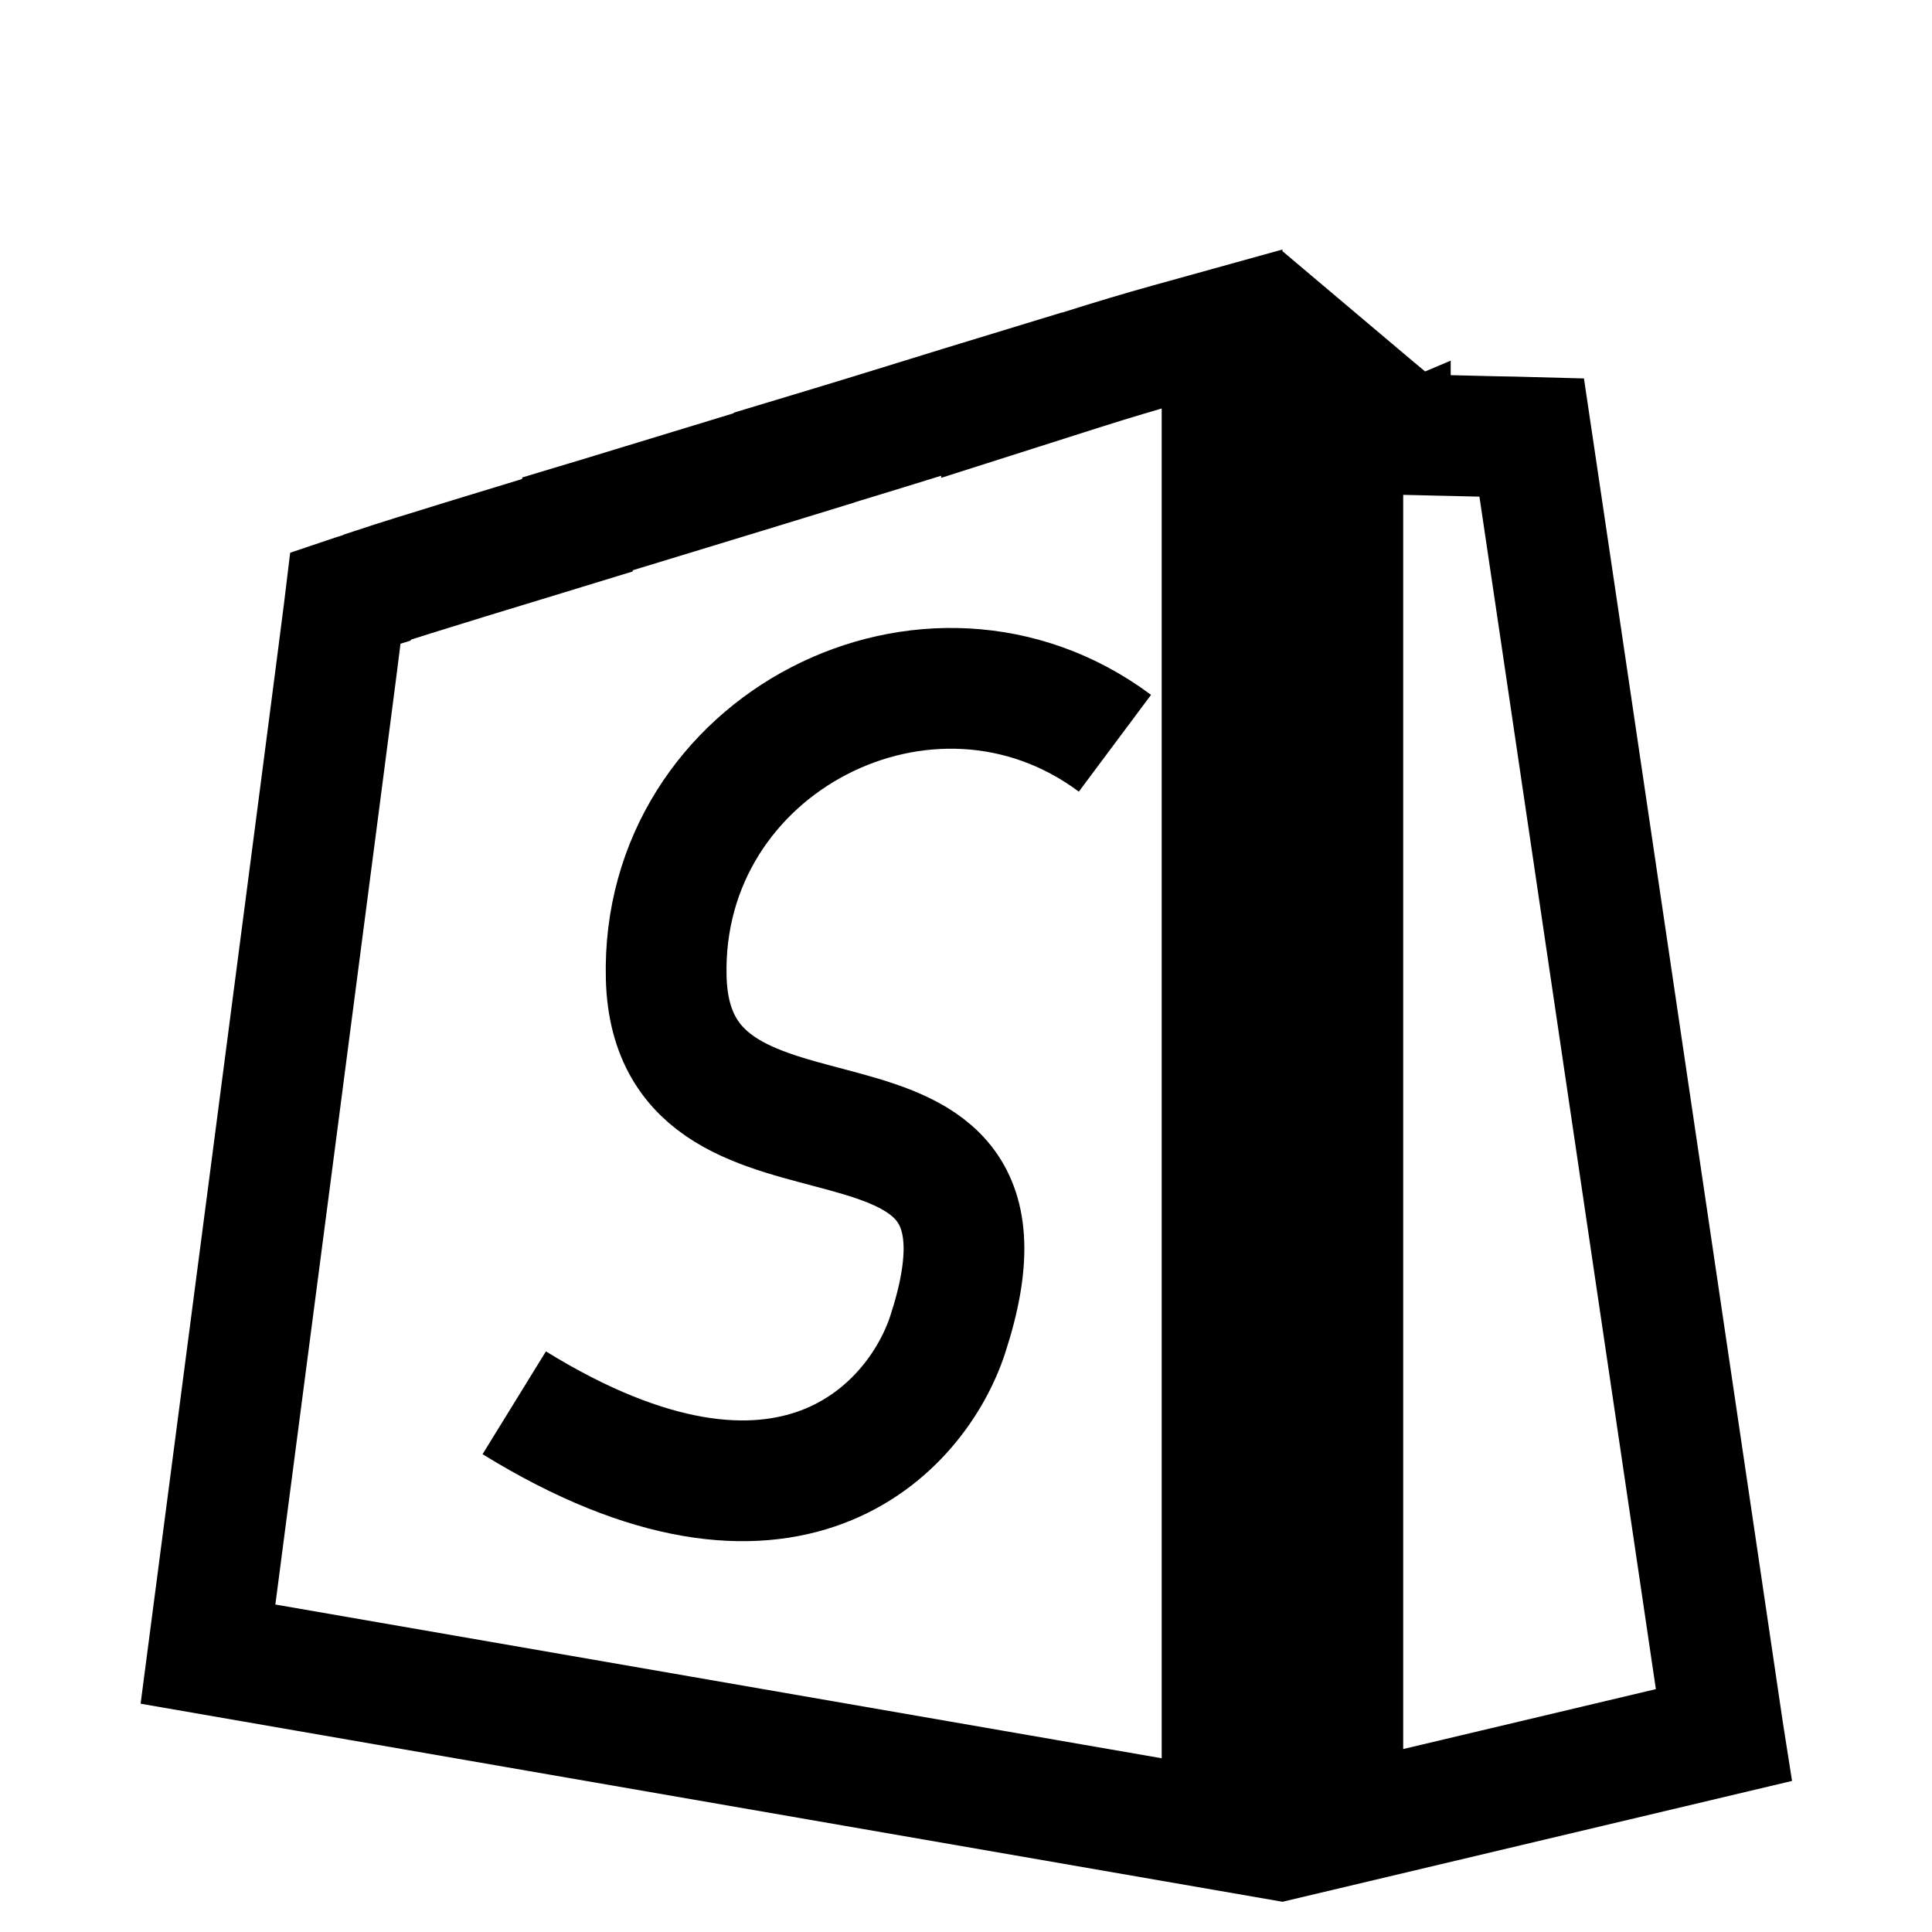 <?xml version="1.0" encoding="UTF-8"?> <svg xmlns="http://www.w3.org/2000/svg" width="24" height="24" viewBox="0 0 24 24" fill="none"><g clip-path="url(#clip0_119_580)"><path d="M15.181 22.733L2.584 20.548C2.63 20.198 2.69 19.734 2.761 19.19C2.924 17.945 3.142 16.279 3.361 14.598C3.799 11.242 4.245 7.815 4.274 7.575L4.273 7.574C4.28 7.515 4.287 7.467 4.292 7.426C4.295 7.425 4.298 7.424 4.301 7.423C4.356 7.404 4.421 7.383 4.503 7.357L4.679 7.303L4.689 7.292C4.791 7.258 4.941 7.211 5.131 7.151C5.518 7.03 6.065 6.862 6.711 6.666L7.172 6.525L7.174 6.508L7.463 6.421C8.081 6.233 8.758 6.027 9.434 5.82L9.864 5.688V5.684L10.275 5.56C11.033 5.331 11.746 5.106 12.442 4.894V4.91L13.418 4.599C13.824 4.47 14.191 4.361 14.518 4.27L15.181 4.086V22.733ZM17.038 5.036C17.109 5.096 17.167 5.145 17.207 5.179C17.228 5.196 17.244 5.209 17.255 5.218C17.26 5.222 17.264 5.225 17.267 5.227C17.268 5.229 17.27 5.23 17.271 5.23V5.231H17.272L17.473 5.398L17.734 5.404H17.739C17.742 5.404 17.747 5.405 17.752 5.405C17.765 5.405 17.783 5.406 17.805 5.406C17.851 5.407 17.916 5.408 17.994 5.41C18.15 5.414 18.359 5.419 18.572 5.424C18.726 5.427 18.884 5.429 19.026 5.433C19.04 5.528 19.057 5.639 19.076 5.763C19.147 6.242 19.248 6.92 19.368 7.731C19.608 9.353 19.926 11.506 20.244 13.654C20.561 15.803 20.879 17.948 21.117 19.555C21.236 20.359 21.334 21.029 21.404 21.498C21.407 21.517 21.409 21.535 21.412 21.554L16.681 22.676V4.735C16.816 4.849 16.939 4.953 17.038 5.036Z" stroke="black" stroke-width="1.5"></path><path d="M13.85 9.233C11.554 7.52 8.201 9.233 8.276 12.146C8.35 15.059 12.987 12.87 11.772 16.58C11.394 17.736 9.788 19.522 6.388 17.426" stroke="black" stroke-width="1.5"></path></g><defs><clipPath id="clip0_119_580"><rect width="21" height="24" fill="white" transform="translate(1.5)"></rect></clipPath></defs></svg> 